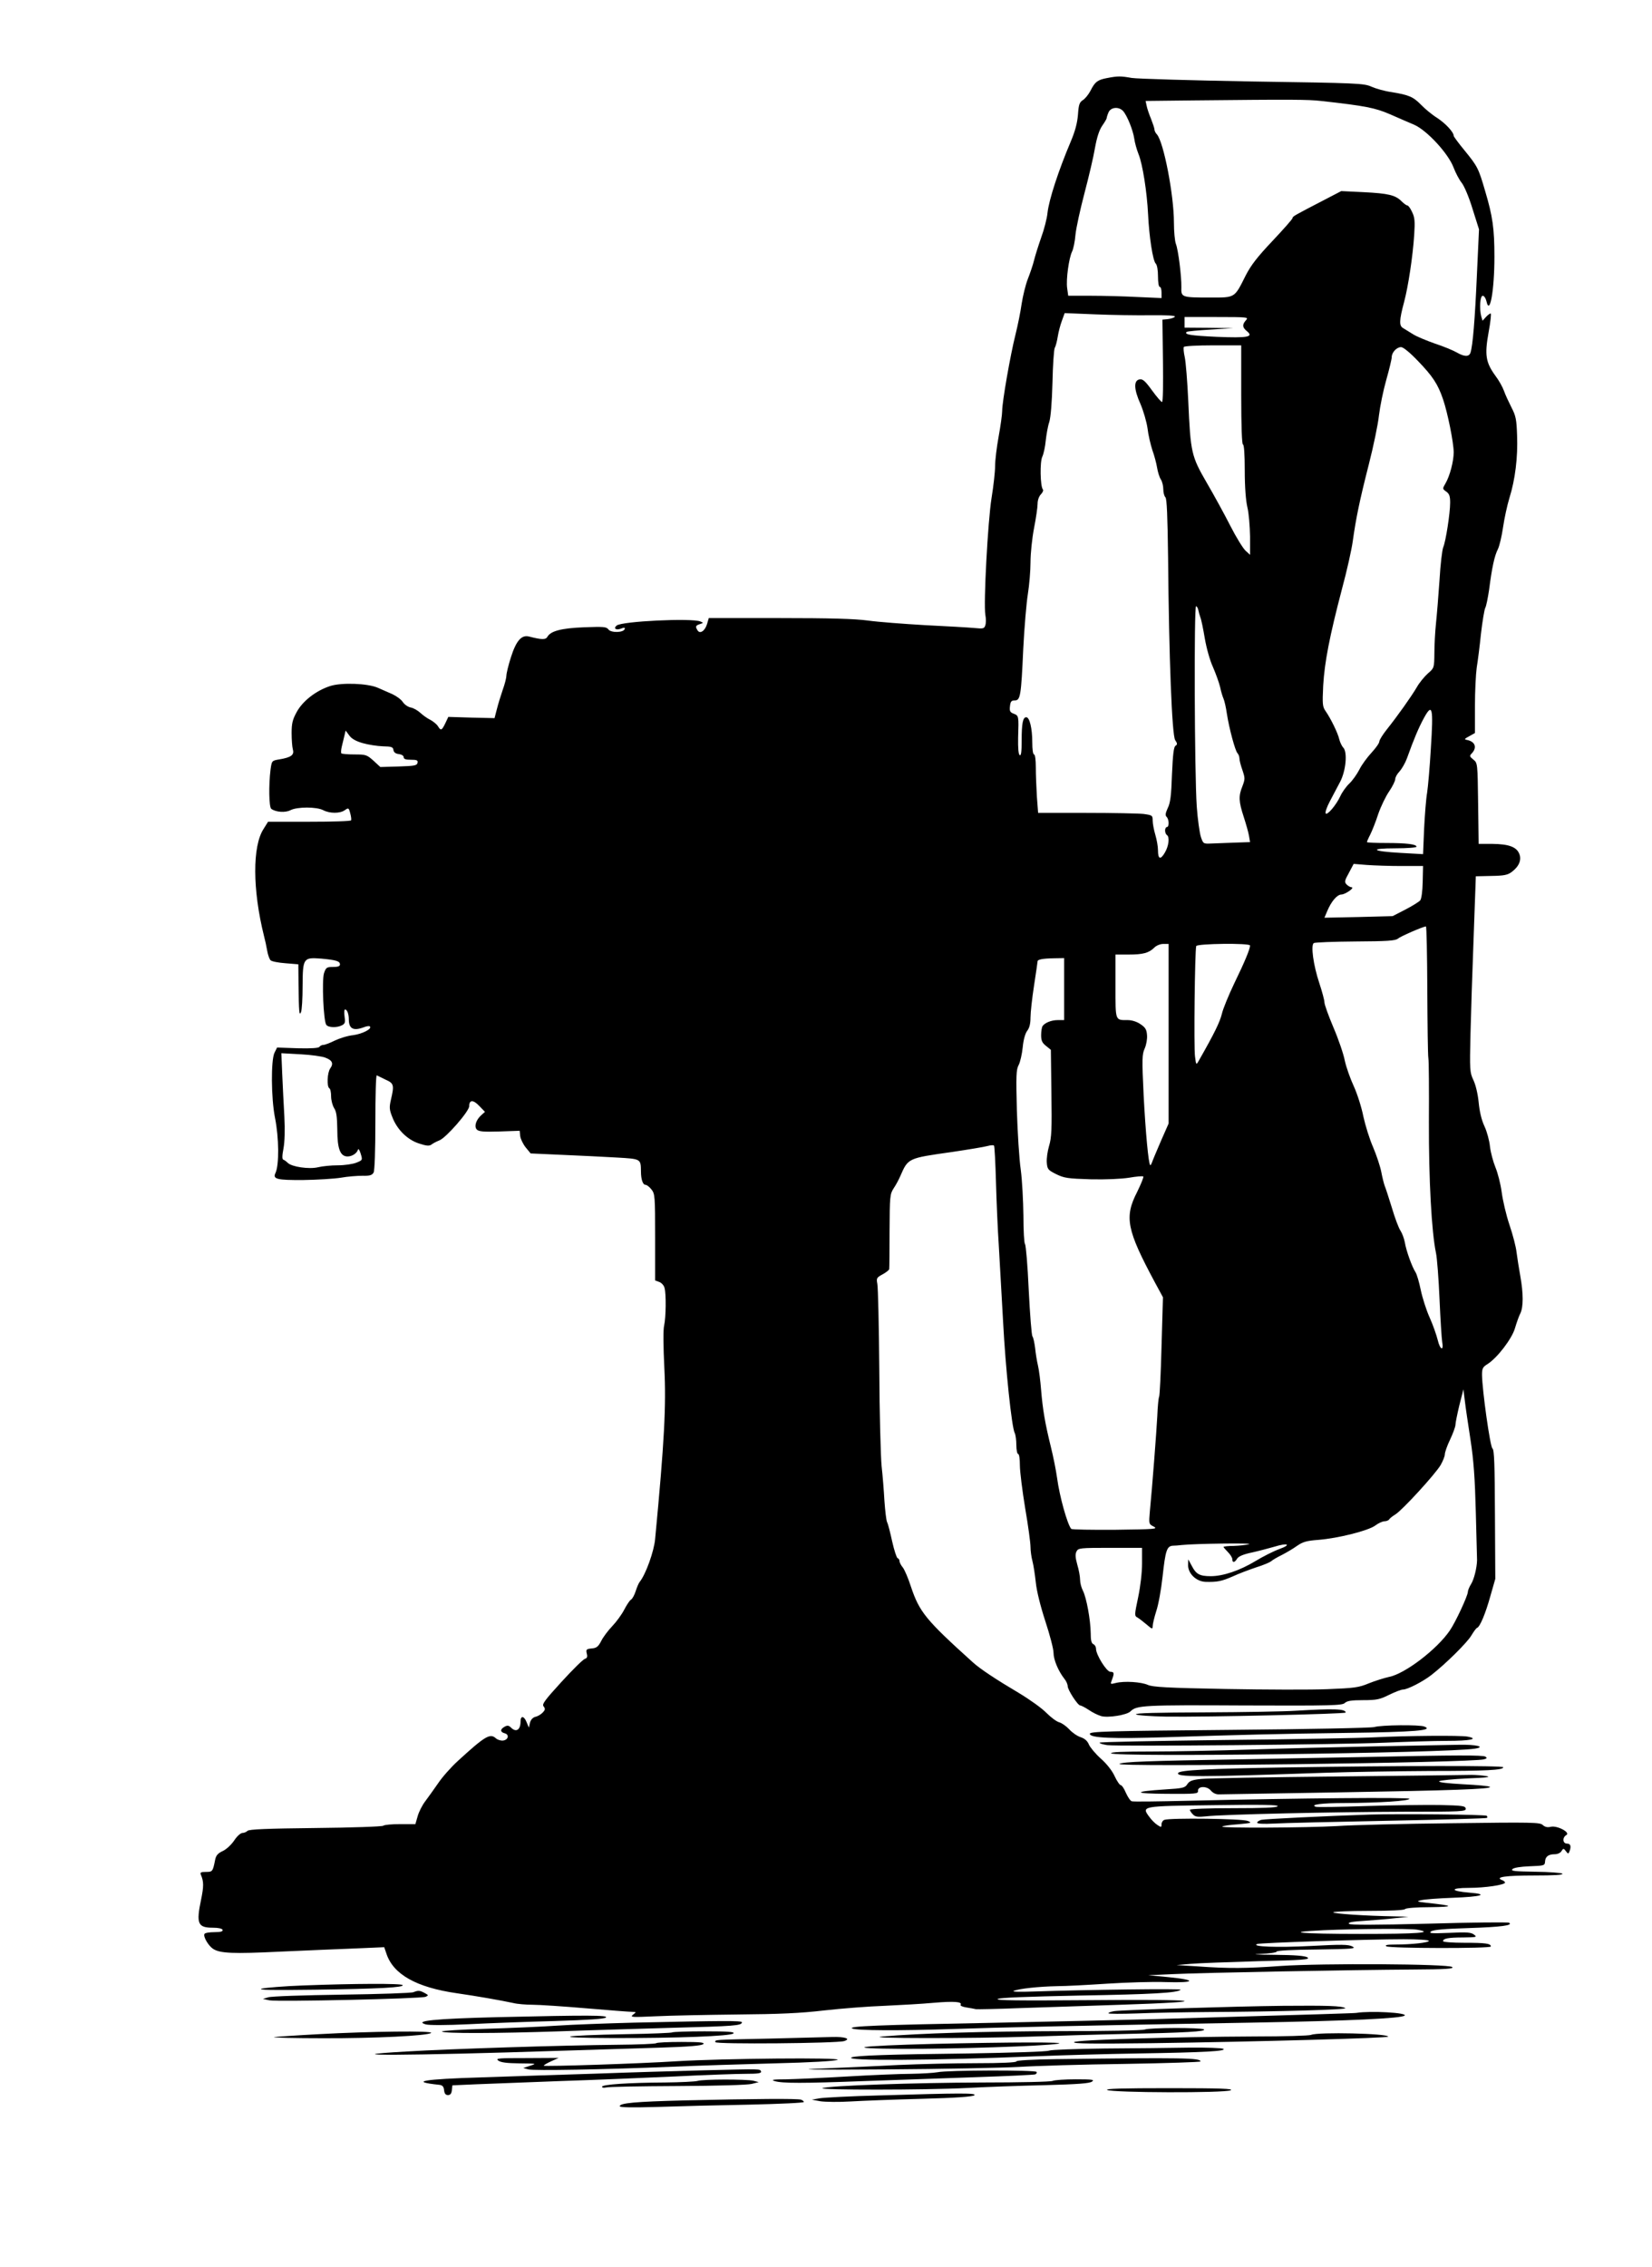<?xml version="1.0" standalone="no"?>
<!DOCTYPE svg PUBLIC "-//W3C//DTD SVG 20010904//EN"
 "http://www.w3.org/TR/2001/REC-SVG-20010904/DTD/svg10.dtd">
<svg version="1.0" xmlns="http://www.w3.org/2000/svg"
 width="933pt" height="1280pt" viewBox="0 0 933 1280"
 preserveAspectRatio="xMidYMid meet">
<g transform="translate(0,1280) scale(0.1,-0.1)"
fill="#000000" stroke="none">
<path d="M6251 12359 c-52 -10 -67 -21 -92 -71 -11 -21 -30 -45 -43 -53 -20
-13 -24 -26 -28 -83 -4 -48 -16 -93 -41 -152 -69 -163 -123 -328 -131 -402 -3
-31 -19 -94 -36 -140 -16 -46 -34 -103 -40 -128 -6 -25 -22 -72 -35 -105 -13
-33 -28 -96 -35 -140 -6 -44 -22 -123 -35 -175 -29 -115 -75 -379 -75 -430 0
-20 -9 -85 -20 -145 -11 -60 -20 -135 -20 -167 0 -32 -9 -113 -20 -180 -21
-132 -46 -595 -35 -660 4 -20 4 -47 0 -58 -6 -20 -12 -21 -63 -16 -32 3 -156
10 -277 16 -121 7 -266 18 -323 26 -74 10 -212 14 -501 14 l-398 0 -9 -31
c-11 -40 -40 -61 -54 -39 -14 22 -12 28 13 36 21 7 21 7 2 15 -51 20 -443 1
-472 -23 -20 -16 -5 -28 23 -18 20 8 25 7 22 -2 -7 -21 -78 -22 -92 -2 -11 15
-28 16 -137 12 -129 -5 -188 -21 -207 -53 -9 -18 -32 -18 -105 1 -42 10 -72
-24 -102 -119 -14 -44 -25 -90 -25 -102 0 -12 -9 -48 -21 -81 -11 -32 -26 -81
-33 -109 l-13 -50 -131 3 -130 4 -17 -36 c-20 -41 -25 -44 -42 -16 -7 11 -26
26 -42 35 -17 8 -42 26 -56 39 -15 14 -39 28 -55 31 -16 3 -36 17 -45 31 -9
14 -35 33 -58 44 -23 10 -60 26 -82 36 -58 26 -208 31 -271 10 -80 -26 -155
-85 -188 -146 -24 -43 -29 -66 -29 -119 0 -36 3 -78 7 -93 9 -31 -10 -45 -77
-56 -42 -7 -42 -8 -49 -57 -11 -88 -9 -212 4 -222 25 -19 79 -23 108 -8 38 20
149 20 186 0 37 -19 94 -19 121 0 21 15 23 14 31 -17 5 -18 7 -36 5 -40 -2 -5
-109 -8 -236 -8 l-233 0 -25 -40 c-64 -97 -63 -344 2 -605 6 -22 14 -59 18
-83 4 -24 13 -48 19 -54 7 -7 44 -14 84 -17 l73 -6 1 -110 c2 -162 4 -184 14
-160 5 11 9 77 9 147 1 160 4 163 107 155 83 -8 104 -14 104 -33 0 -10 -12
-14 -39 -14 -36 0 -40 -3 -51 -35 -13 -40 -3 -273 13 -292 12 -16 61 -17 89
-2 17 9 19 17 14 50 -3 21 -2 39 3 39 11 0 21 -25 21 -55 0 -54 25 -68 86 -45
15 6 30 8 33 4 14 -13 -42 -42 -94 -49 -31 -3 -78 -18 -105 -31 -26 -13 -55
-24 -63 -24 -9 0 -19 -5 -23 -11 -4 -7 -46 -10 -123 -8 l-116 4 -15 -30 c-20
-42 -19 -254 3 -366 23 -114 24 -267 3 -312 -17 -35 7 -41 157 -40 78 1 174 7
212 13 39 7 93 11 122 11 42 -1 54 3 63 18 6 12 10 122 10 286 0 147 3 265 8
263 4 -2 26 -13 49 -24 48 -21 50 -31 31 -113 -10 -43 -9 -57 7 -97 27 -72 86
-130 152 -151 43 -14 58 -15 71 -5 9 7 29 17 44 23 38 15 168 164 168 193 0
37 23 37 57 1 l32 -33 -21 -19 c-29 -26 -41 -62 -26 -80 10 -12 35 -15 128
-12 l115 4 3 -30 c2 -16 16 -45 31 -64 l28 -34 179 -8 c99 -4 236 -11 306 -15
139 -8 137 -7 138 -79 0 -45 11 -75 25 -75 8 0 23 -12 34 -26 20 -25 21 -39
21 -271 l0 -243 24 -9 c13 -5 26 -20 29 -33 10 -34 8 -167 -2 -212 -6 -23 -5
-118 1 -240 11 -213 0 -419 -52 -966 -6 -69 -53 -200 -87 -242 -6 -7 -16 -31
-23 -53 -7 -22 -19 -44 -27 -48 -7 -4 -24 -30 -38 -57 -14 -27 -44 -68 -67
-92 -23 -24 -51 -61 -62 -83 -17 -33 -27 -41 -54 -43 -31 -3 -33 -6 -28 -29 5
-18 2 -26 -11 -30 -10 -3 -69 -61 -132 -130 -95 -104 -111 -126 -101 -138 10
-13 10 -19 -4 -34 -10 -11 -28 -22 -42 -25 -15 -4 -26 -16 -31 -34 l-6 -27
-14 33 c-14 34 -33 35 -33 2 0 -48 -25 -64 -54 -35 -12 12 -20 14 -36 5 -26
-14 -26 -30 0 -37 28 -7 21 -37 -8 -41 -13 -2 -32 4 -42 13 -32 29 -60 13
-216 -130 -36 -33 -86 -89 -110 -125 -25 -36 -58 -82 -73 -102 -16 -21 -35
-58 -42 -83 l-13 -45 -86 0 c-47 0 -90 -4 -95 -9 -6 -5 -178 -11 -382 -13
-274 -3 -376 -7 -385 -16 -7 -7 -20 -12 -29 -12 -10 0 -31 -19 -46 -42 -16
-24 -45 -51 -65 -60 -28 -13 -38 -25 -43 -50 -13 -66 -15 -68 -52 -68 -30 0
-34 -3 -28 -17 16 -38 16 -64 1 -138 -29 -138 -19 -160 67 -160 31 0 52 -5 54
-12 3 -9 -10 -13 -46 -13 -27 0 -53 -4 -56 -10 -9 -14 22 -67 48 -84 39 -26
113 -29 380 -16 144 6 335 15 425 18 l162 7 12 -35 c38 -118 169 -192 398
-225 112 -16 248 -40 318 -55 23 -6 73 -10 110 -10 37 0 173 -9 302 -20 129
-11 246 -20 260 -20 25 -1 25 -1 5 -16 -18 -15 -7 -15 129 -9 81 4 288 8 460
10 234 2 356 7 491 23 99 11 252 23 340 26 88 4 213 11 278 17 116 10 163 6
152 -11 -3 -5 11 -12 32 -15 21 -3 46 -8 55 -10 10 -1 120 1 245 6 126 4 383
13 573 19 547 18 456 32 -170 26 -409 -3 -540 -2 -525 7 13 7 164 13 460 19
411 7 557 15 573 33 7 7 -532 0 -823 -10 -86 -3 -132 -2 -120 3 28 13 144 25
245 27 47 0 174 7 282 14 109 7 259 12 333 9 168 -5 177 12 14 28 l-114 11
140 6 c163 8 1013 24 1355 26 187 1 232 4 222 14 -19 18 -736 22 -969 6 -192
-14 -294 -15 -473 -2 l-115 7 80 7 c44 4 215 10 379 15 254 6 296 9 281 21
-14 9 -65 14 -189 15 -102 1 -134 3 -78 5 50 2 92 8 92 13 0 6 93 11 228 12
202 3 224 5 200 17 -23 12 -62 12 -235 3 -191 -10 -339 -4 -303 11 18 7 625
27 828 27 78 0 142 -4 142 -9 0 -10 -97 -21 -189 -21 -46 0 -62 -3 -51 -10 19
-12 590 -13 590 -1 0 17 -31 21 -151 21 -65 0 -119 4 -119 9 0 15 29 21 113
21 76 1 81 2 62 16 -17 13 -40 15 -140 10 -100 -4 -117 -3 -103 8 12 9 76 15
212 19 184 6 253 15 229 30 -6 4 -210 2 -452 -5 -309 -8 -445 -8 -452 -1 -8 8
19 13 88 17 54 4 132 10 173 15 l75 8 -76 2 c-169 3 -349 15 -349 23 0 4 90 8
199 8 123 0 202 4 206 10 4 6 64 11 143 11 141 2 135 8 -23 25 -53 6 -56 8
-30 14 17 5 97 11 179 14 165 6 208 20 95 29 -110 9 -112 27 -3 27 92 0 204
17 204 30 0 4 -8 11 -17 14 -43 17 21 26 182 26 110 0 166 3 159 10 -5 5 -74
10 -152 11 -118 2 -141 4 -130 15 8 8 45 14 98 16 81 3 85 4 86 27 2 28 19 41
56 41 15 0 32 8 37 18 10 16 12 16 25 -1 12 -16 14 -16 20 -1 11 29 6 44 -14
44 -25 0 -27 35 -4 48 26 14 -50 55 -87 47 -20 -5 -34 -1 -46 10 -15 15 -57
16 -512 10 -273 -3 -566 -10 -651 -16 -174 -10 -657 -12 -647 -3 3 4 44 10 89
13 76 7 81 8 55 19 -30 13 -441 18 -471 6 -9 -3 -16 -15 -16 -25 0 -18 -2 -18
-23 -4 -13 8 -34 29 -46 46 -45 61 -46 61 363 66 270 4 367 2 362 -6 -5 -8
-82 -11 -252 -11 -143 0 -244 -4 -244 -9 0 -5 8 -17 17 -26 13 -14 28 -16 75
-11 93 11 730 25 1116 26 331 0 353 1 350 18 -3 15 -19 17 -148 20 -80 1 -266
-1 -415 -6 -148 -5 -276 -7 -284 -4 -34 12 31 21 164 21 195 1 365 12 365 24
0 9 -617 4 -1245 -11 -170 -4 -316 -6 -323 -3 -8 2 -22 23 -33 47 -10 24 -23
44 -29 44 -6 0 -22 23 -35 51 -14 31 -45 70 -78 99 -30 27 -60 63 -67 79 -8
20 -23 34 -47 42 -19 6 -48 26 -64 44 -17 18 -42 36 -57 40 -15 4 -47 28 -72
53 -25 26 -95 76 -155 112 -130 77 -219 136 -260 173 -266 240 -302 284 -350
427 -15 47 -36 96 -46 109 -11 13 -19 29 -19 37 0 7 -5 14 -11 16 -5 2 -19 44
-30 93 -11 50 -23 99 -29 110 -5 11 -11 65 -15 120 -3 55 -10 144 -16 197 -5
53 -12 299 -13 545 -2 246 -7 464 -11 483 -6 33 -4 36 29 54 20 11 37 24 38
30 1 6 2 103 2 216 1 195 2 207 23 240 13 19 30 51 38 70 44 101 43 100 290
135 94 14 185 29 202 34 18 5 35 6 37 2 3 -4 8 -97 11 -207 3 -109 10 -271 16
-359 5 -88 16 -279 24 -425 14 -270 49 -601 66 -632 5 -10 9 -40 9 -68 0 -27
5 -50 10 -50 6 0 10 -28 10 -64 0 -36 14 -145 30 -243 17 -98 30 -196 30 -218
0 -22 5 -58 11 -80 6 -22 14 -76 19 -121 5 -49 26 -133 54 -219 25 -76 46
-156 46 -177 0 -39 26 -102 61 -147 11 -13 19 -32 19 -42 0 -21 57 -109 71
-109 5 0 27 -11 48 -25 20 -14 52 -30 70 -35 39 -11 146 6 166 27 34 34 76 36
637 33 500 -2 559 0 573 14 13 12 37 16 103 16 77 0 95 4 147 30 33 16 68 30
79 30 25 0 111 44 160 82 81 63 201 182 225 222 14 23 28 43 33 44 17 7 48 82
75 179 l28 98 -2 364 c-1 281 -4 366 -14 372 -13 8 -58 329 -59 416 0 35 4 44
30 60 56 35 139 144 156 203 9 30 22 68 30 83 18 36 18 113 0 213 -8 44 -17
103 -21 133 -3 30 -21 99 -40 155 -19 56 -38 139 -44 185 -6 45 -22 108 -35
139 -13 32 -27 84 -31 117 -3 33 -17 85 -31 115 -17 36 -28 84 -33 136 -5 49
-17 99 -30 126 -20 43 -21 54 -16 264 3 120 10 343 16 494 5 151 11 301 12
334 l2 58 87 2 c71 1 92 5 115 22 42 31 58 69 43 104 -16 38 -59 54 -152 55
l-77 0 -3 228 c-3 227 -3 229 -27 248 -22 18 -23 21 -7 37 29 33 16 65 -29 74
-17 3 -15 6 13 21 l32 18 0 152 c0 83 5 181 10 217 6 36 17 122 24 191 8 70
19 135 24 146 6 10 15 57 22 103 16 125 30 191 50 230 9 19 22 75 29 124 7 48
23 123 36 165 32 102 48 229 43 353 -3 90 -7 110 -32 158 -15 30 -35 72 -42
93 -8 22 -29 60 -49 86 -54 75 -61 116 -38 244 11 59 16 107 12 107 -5 0 -17
-9 -27 -20 l-19 -21 -7 23 c-12 45 -7 118 8 118 8 0 17 -14 21 -31 19 -85 45
62 45 251 0 160 -10 229 -52 370 -38 131 -43 140 -117 231 -34 41 -61 78 -61
82 0 21 -46 70 -93 101 -29 18 -70 52 -92 75 -44 45 -69 55 -166 71 -37 5 -87
19 -112 30 -44 20 -76 21 -674 30 -345 6 -652 15 -682 20 -62 11 -79 11 -140
-1z m1209 -129 c253 -28 306 -39 390 -75 47 -21 108 -47 136 -59 72 -31 193
-162 223 -241 12 -32 33 -71 46 -87 14 -17 41 -80 61 -146 l37 -117 -12 -260
c-11 -250 -23 -395 -36 -436 -8 -25 -35 -24 -78 1 -19 11 -74 34 -123 50 -48
17 -104 40 -124 53 -19 12 -44 27 -55 34 -24 13 -23 43 5 148 23 86 49 256 57
379 5 76 3 99 -12 129 -9 20 -21 37 -27 37 -5 0 -20 11 -33 24 -34 34 -73 44
-215 51 l-125 6 -100 -52 c-164 -85 -175 -91 -175 -100 0 -6 -51 -63 -112
-128 -87 -92 -122 -137 -153 -197 -64 -128 -58 -124 -199 -124 -164 0 -166 1
-164 59 1 60 -17 208 -31 244 -6 16 -11 70 -11 120 0 156 -58 455 -96 498 -8
8 -14 21 -14 28 0 7 -9 33 -19 59 -11 26 -22 59 -25 74 l-6 28 267 3 c572 6
650 5 723 -3z m-1117 -57 c23 -26 56 -108 63 -156 3 -23 14 -62 24 -87 23 -56
48 -215 54 -340 6 -127 27 -262 43 -278 8 -8 13 -37 13 -73 0 -33 4 -59 10
-59 6 0 10 -14 10 -32 l0 -31 -137 6 c-75 4 -193 7 -263 7 l-127 0 -6 43 c-7
49 10 171 28 207 7 14 16 57 19 95 4 39 27 144 51 235 24 91 51 205 59 254 11
61 24 101 41 126 14 20 25 39 25 42 0 4 4 18 10 32 12 31 58 36 83 9z m157
-1153 c95 1 142 -2 135 -9 -5 -5 -23 -11 -40 -13 l-30 -3 3 -232 c2 -132 0
-233 -5 -233 -5 0 -31 30 -57 66 -37 51 -52 65 -69 62 -35 -5 -34 -55 4 -139
17 -40 35 -102 40 -138 4 -36 17 -91 27 -122 11 -30 23 -75 27 -100 4 -24 13
-54 21 -66 8 -12 14 -37 14 -56 0 -18 5 -38 12 -45 8 -8 12 -106 15 -339 5
-572 22 -1004 40 -1032 13 -19 13 -25 2 -32 -10 -6 -15 -48 -20 -161 -4 -119
-9 -162 -24 -191 -13 -29 -15 -41 -6 -50 14 -14 15 -57 1 -57 -5 0 -10 -9 -10
-19 0 -11 5 -23 10 -26 17 -10 11 -62 -11 -99 -25 -43 -39 -38 -39 13 0 21 -7
60 -15 87 -8 27 -15 63 -15 80 0 30 -2 31 -52 38 -29 3 -175 6 -324 6 l-271 0
-7 92 c-3 50 -6 124 -6 165 0 42 -4 73 -10 73 -6 0 -10 29 -10 68 0 79 -15
142 -34 142 -19 0 -26 -33 -26 -133 0 -62 -3 -86 -11 -81 -7 4 -10 39 -9 98 4
123 4 125 -25 136 -21 8 -24 15 -21 42 3 27 8 33 27 33 32 0 36 25 48 290 6
121 18 261 26 310 8 50 15 131 15 180 0 50 9 136 20 193 11 56 20 118 20 137
0 21 8 43 19 54 10 10 15 23 11 27 -15 17 -18 157 -3 186 7 15 16 56 19 90 4
35 12 82 20 105 8 26 15 108 18 221 2 98 8 188 13 198 6 10 13 39 17 64 4 25
14 64 23 88 l16 44 171 -7 c94 -4 236 -6 316 -5z m537 -28 c-22 -25 -21 -40 4
-61 42 -34 7 -40 -168 -33 -150 7 -186 13 -171 28 4 3 64 9 135 13 l128 8
-137 2 -138 1 0 30 0 30 182 0 c175 0 181 -1 165 -18z m-27 -422 c0 -180 4
-280 10 -280 6 0 10 -56 10 -147 0 -94 6 -170 15 -208 8 -33 14 -107 15 -164
l0 -104 -26 24 c-14 13 -53 76 -85 139 -32 63 -92 173 -133 243 -88 152 -92
170 -105 462 -5 110 -14 222 -20 249 -6 26 -8 52 -5 57 3 5 77 9 165 9 l159 0
0 -280z m997 193 c84 -87 114 -132 143 -218 26 -76 60 -245 60 -299 0 -51 -22
-134 -46 -175 -18 -31 -18 -31 4 -47 17 -12 22 -25 22 -62 0 -61 -25 -220 -39
-252 -6 -14 -16 -97 -21 -185 -6 -88 -15 -198 -20 -245 -5 -47 -9 -123 -9
-168 -1 -83 -1 -84 -37 -115 -20 -18 -48 -52 -62 -77 -31 -53 -110 -164 -169
-238 -24 -30 -43 -61 -43 -69 0 -9 -20 -37 -44 -63 -24 -26 -56 -69 -69 -96
-14 -27 -39 -62 -57 -79 -17 -16 -40 -48 -50 -70 -24 -52 -75 -111 -83 -98 -4
6 7 37 24 69 17 33 43 81 57 108 33 62 43 167 19 194 -9 9 -19 31 -23 47 -8
36 -49 119 -77 159 -18 26 -19 38 -14 145 8 134 36 278 106 545 28 103 55 225
61 270 18 129 38 227 90 431 27 105 53 231 58 280 6 50 24 139 41 199 17 60
31 118 31 129 0 27 28 57 53 57 12 0 50 -31 94 -77z m-1239 -1409 c2 -10 7
-28 11 -39 5 -11 16 -64 25 -118 10 -58 29 -126 47 -165 16 -37 34 -87 40
-112 5 -25 14 -54 19 -65 5 -11 14 -49 19 -85 13 -84 47 -210 60 -223 6 -6 11
-20 11 -30 0 -11 8 -41 17 -66 15 -45 15 -50 0 -90 -23 -56 -21 -87 7 -173 13
-40 27 -89 30 -108 l6 -35 -88 -3 c-48 -2 -107 -4 -132 -5 -44 -2 -45 -1 -58
38 -7 22 -18 99 -23 170 -13 189 -16 1136 -4 1132 6 -2 11 -12 13 -23z m1313
-780 c-6 -105 -16 -217 -21 -250 -6 -32 -13 -124 -17 -203 l-6 -144 -126 7
c-165 9 -183 26 -28 26 64 0 117 4 117 9 0 14 -56 21 -171 21 -60 0 -109 2
-109 5 0 3 8 22 19 43 10 20 31 72 45 116 15 43 43 101 62 128 19 28 34 59 34
69 0 10 11 30 25 44 13 15 32 48 41 73 41 114 66 172 95 226 49 90 55 62 40
-170z m-6033 30 c31 -9 83 -17 114 -18 49 -1 58 -4 60 -21 2 -13 12 -21 31
-23 15 -2 27 -9 27 -18 0 -10 12 -14 41 -14 33 0 40 -3 37 -17 -3 -16 -17 -18
-107 -21 l-103 -3 -39 36 c-37 33 -43 35 -107 35 -38 0 -71 3 -74 6 -3 3 -2
20 2 37 4 18 11 45 15 62 l7 30 20 -27 c13 -19 38 -33 76 -44z m5867 -694
l122 0 -2 -89 c-1 -54 -7 -96 -14 -105 -7 -8 -45 -32 -84 -52 l-72 -37 -192
-5 -193 -4 16 38 c23 55 56 93 80 93 23 1 78 40 57 41 -6 0 -19 7 -27 15 -14
14 -13 21 12 66 l27 51 74 -6 c41 -3 129 -6 196 -6z m146 -697 c1 -197 3 -371
6 -388 3 -16 4 -178 3 -360 -1 -325 15 -621 40 -740 6 -27 15 -144 20 -260 5
-115 12 -224 15 -242 10 -54 -12 -46 -25 10 -7 28 -27 86 -46 128 -19 42 -41
112 -50 155 -9 44 -22 89 -30 101 -20 31 -52 120 -60 168 -4 22 -15 51 -24 65
-10 14 -32 72 -49 130 -18 58 -36 114 -41 125 -4 11 -13 46 -19 78 -6 31 -27
94 -46 139 -20 45 -44 123 -55 173 -10 51 -34 127 -54 171 -20 43 -43 108 -51
145 -7 37 -36 122 -64 187 -28 66 -51 130 -51 142 0 12 -13 61 -29 109 -34
102 -49 215 -31 226 7 4 113 8 235 9 180 1 225 4 240 16 15 13 137 66 158 69
4 1 7 -160 8 -356z m-1461 -250 l0 -507 -44 -100 c-24 -56 -47 -110 -50 -120
-4 -10 -8 -17 -10 -15 -10 10 -26 184 -37 393 -10 207 -9 233 6 266 9 20 15
54 13 75 -2 32 -10 44 -37 62 -20 14 -49 23 -72 23 -72 0 -69 -7 -69 191 l0
179 74 0 c82 0 115 9 146 40 11 11 33 20 50 20 l30 0 0 -507z m460 498 c0 -19
-30 -92 -88 -211 -33 -69 -65 -147 -71 -174 -12 -48 -41 -108 -131 -266 -14
-25 -15 -24 -21 25 -7 50 -1 598 7 623 4 14 304 18 304 3z m-1050 -246 l0
-175 -36 0 c-36 0 -73 -15 -86 -34 -4 -6 -8 -29 -8 -51 0 -31 6 -44 28 -61
l27 -22 3 -244 c3 -204 1 -252 -13 -298 -9 -30 -15 -73 -13 -95 3 -37 7 -42
53 -65 45 -22 65 -25 194 -29 88 -2 173 2 218 9 40 7 76 10 80 7 3 -4 -13 -43
-35 -88 -73 -142 -59 -213 101 -511 l45 -83 -8 -277 c-4 -152 -10 -281 -14
-286 -3 -6 -8 -54 -10 -109 -5 -94 -28 -393 -42 -538 -6 -70 -6 -71 22 -85 26
-14 7 -15 -215 -18 -135 -1 -248 1 -251 5 -22 26 -66 183 -80 288 -6 44 -22
123 -35 175 -33 134 -46 211 -55 320 -4 52 -12 115 -18 140 -6 25 -13 69 -16
99 -4 30 -10 59 -15 65 -5 6 -14 124 -21 261 -6 138 -16 254 -21 260 -5 5 -9
77 -9 160 -1 82 -7 200 -15 260 -9 61 -18 211 -22 335 -5 196 -4 230 10 256 9
17 19 62 23 100 4 43 14 78 25 93 13 16 19 41 19 75 0 28 9 110 20 181 11 72
20 133 20 137 0 10 29 16 93 17 l57 1 0 -175z m-4173 -387 c40 -15 48 -33 28
-61 -17 -24 -20 -103 -5 -112 6 -3 10 -24 10 -46 0 -22 8 -51 17 -66 13 -19
17 -49 18 -122 0 -109 17 -151 58 -151 26 0 53 18 59 39 2 7 9 -3 15 -23 11
-36 11 -37 -24 -51 -20 -8 -66 -15 -105 -15 -38 0 -88 -5 -112 -11 -50 -12
-148 2 -171 25 -8 8 -19 16 -25 18 -7 2 -7 22 1 63 7 38 9 105 5 180 -4 66 -9
174 -12 239 l-5 119 108 -6 c59 -3 123 -12 140 -19z m6468 -2158 c18 -117 25
-218 30 -410 4 -140 7 -262 7 -270 -1 -43 -17 -108 -34 -135 -10 -16 -18 -36
-18 -44 0 -21 -70 -172 -102 -218 -72 -106 -254 -245 -344 -262 -27 -6 -78
-22 -113 -36 -57 -24 -83 -27 -233 -33 -93 -4 -352 -3 -576 1 -328 6 -413 11
-439 23 -38 17 -133 23 -181 11 -32 -8 -32 -8 -22 18 14 37 13 45 -9 45 -21 0
-81 96 -81 130 0 11 -7 23 -15 26 -11 5 -15 22 -15 63 -1 74 -24 200 -44 239
-9 17 -16 45 -16 62 0 18 -7 56 -16 86 -11 40 -12 58 -4 74 10 19 20 20 190
20 l180 0 0 -87 c0 -53 -9 -130 -22 -192 -21 -101 -22 -105 -3 -115 10 -6 33
-24 52 -40 30 -26 33 -26 33 -8 0 11 9 49 20 84 12 34 28 123 36 196 16 147
24 171 57 174 12 0 36 2 52 4 75 8 407 12 380 5 -16 -5 -56 -9 -87 -10 -32 0
-58 -3 -58 -6 0 -2 11 -15 25 -29 14 -14 25 -32 25 -41 0 -21 13 -19 27 4 8
13 36 25 85 35 40 9 96 24 124 32 77 24 101 13 29 -13 -33 -12 -94 -43 -135
-68 -88 -53 -182 -85 -252 -85 -62 0 -83 11 -107 58 l-20 37 -1 -33 c0 -47 45
-91 97 -94 67 -2 92 3 156 31 34 16 94 38 132 51 39 12 77 28 85 35 8 7 35 23
60 35 25 13 63 35 85 51 33 23 54 29 120 34 113 9 283 52 322 81 17 13 41 24
52 24 11 0 23 5 27 11 3 6 19 18 35 28 39 24 224 226 255 278 13 23 24 50 24
61 0 11 13 49 30 84 16 34 30 72 30 83 0 10 10 60 22 110 l23 90 8 -65 c4 -36
19 -135 32 -220z m-302 -2766 c100 -17 6 -24 -315 -24 -350 0 -450 10 -210 21
187 8 481 10 525 3z"/>
<path d="M7315 3140 c-60 -4 -290 -8 -510 -9 -270 -1 -396 -4 -389 -11 6 -6
78 -11 170 -13 232 -3 1014 15 1014 23 0 21 -68 23 -285 10z"/>
<path d="M7761 3048 c-19 -5 -363 -12 -820 -16 -689 -6 -786 -9 -786 -22 0
-24 126 -29 440 -19 397 13 633 19 1010 24 386 5 495 14 439 36 -27 11 -243 9
-283 -3z"/>
<path d="M7760 2990 c-74 -4 -453 -11 -842 -15 -390 -5 -708 -11 -708 -15 0
-5 19 -10 43 -14 62 -8 1328 3 1572 14 116 5 272 10 347 10 131 0 183 11 117
24 -39 8 -349 5 -529 -4z"/>
<path d="M7765 2939 c-209 -4 -526 -12 -705 -18 -179 -6 -430 -11 -558 -11
-160 0 -231 -3 -227 -10 14 -23 1897 1 2054 26 65 10 10 24 -89 22 -52 -1
-266 -5 -475 -9z"/>
<path d="M7715 2879 c-181 -3 -494 -9 -695 -13 -541 -9 -679 -14 -698 -26 -32
-19 1999 6 2060 26 16 5 18 8 7 15 -15 9 -157 9 -674 -2z"/>
<path d="M7255 2820 c-428 -7 -591 -15 -601 -31 -14 -24 115 -24 831 1 149 5
414 9 591 10 320 0 414 5 414 21 0 10 -566 9 -1235 -1z"/>
<path d="M7555 2769 c-390 -4 -738 -10 -772 -14 -49 -5 -65 -11 -77 -29 -13
-21 -25 -24 -124 -30 -188 -12 -184 -24 9 -25 163 -1 177 0 175 17 -2 27 50
29 73 1 11 -13 28 -22 47 -21 16 0 313 5 659 11 664 11 877 19 870 31 -3 5
-71 11 -151 15 -90 5 -142 11 -136 17 5 5 76 12 158 16 109 4 138 8 109 13
-22 4 -60 7 -85 7 -25 -1 -364 -5 -755 -9z"/>
<path d="M7740 2554 c-248 -8 -597 -25 -617 -30 -13 -4 -23 -11 -23 -16 0 -6
37 -8 93 -5 50 3 341 10 646 16 305 6 557 13 559 16 3 3 2 8 -1 12 -8 7 -483
12 -657 7z"/>
<path d="M1713 1589 c-110 -4 -216 -13 -235 -18 -24 -8 62 -9 302 -6 365 5
503 13 494 26 -6 10 -272 9 -561 -2z"/>
<path d="M2335 1551 c-11 -5 -193 -11 -405 -14 -212 -3 -398 -9 -415 -15 l-30
-9 37 -8 c47 -9 856 9 882 20 17 8 17 9 -5 21 -28 15 -36 16 -64 5z"/>
<path d="M7245 1474 c-274 -3 -904 -23 -952 -30 -18 -3 -33 -8 -33 -12 0 -4
73 -4 162 -1 90 4 276 7 413 8 375 2 779 13 763 22 -23 13 -99 15 -353 13z"/>
<path d="M7660 1434 c-14 -2 -176 -7 -1135 -35 -198 -5 -612 -15 -920 -21
-642 -12 -819 -19 -792 -32 25 -12 267 -13 567 -3 255 9 703 19 1685 36 562
10 851 24 868 40 17 16 -193 28 -273 15z"/>
<path d="M2810 1410 c-357 -9 -476 -21 -405 -41 18 -5 117 -5 240 1 116 6 335
14 487 18 194 6 282 12 290 20 13 13 -90 14 -612 2z"/>
<path d="M3580 1379 c-151 -4 -347 -11 -435 -17 -88 -6 -271 -14 -407 -18
-136 -4 -245 -11 -242 -15 7 -12 310 -11 664 1 157 6 445 14 640 20 346 9 390
12 390 31 0 10 -110 9 -610 -2z"/>
<path d="M6465 1340 c-11 -5 -226 -9 -477 -9 -427 -1 -790 -12 -1003 -30 -134
-12 521 -12 835 -1 140 5 379 12 530 15 342 7 467 14 449 26 -18 11 -307 10
-334 -1z"/>
<path d="M1802 1314 c-133 -7 -248 -15 -255 -17 -6 -3 119 -6 278 -6 290 -1
592 14 610 30 13 13 -344 9 -633 -7z"/>
<path d="M3797 1324 c-3 -3 -120 -8 -259 -10 -380 -7 -436 -21 -83 -22 377 -1
672 11 687 26 9 9 -28 12 -163 12 -97 0 -178 -3 -182 -6z"/>
<path d="M7405 1310 c-11 -5 -153 -9 -315 -9 -460 -2 -1012 -19 -1024 -32 -8
-9 103 -10 439 -6 587 8 1335 29 1335 37 0 18 -396 27 -435 10z"/>
<path d="M4350 1289 c-331 -7 -310 -6 -310 -20 0 -13 689 -7 728 6 40 13 4 25
-68 23 -36 -1 -193 -5 -350 -9z"/>
<path d="M3706 1263 c-3 -4 -104 -8 -224 -9 -307 -3 -939 -23 -1187 -38 -455
-26 12 -24 865 4 190 6 447 14 572 18 159 5 231 11 240 20 9 9 -16 12 -123 12
-75 0 -139 -3 -143 -7z"/>
<path d="M5270 1259 c-434 -11 -525 -26 -170 -28 283 -1 792 15 875 29 65 10
-271 9 -705 -1z"/>
<path d="M6240 1233 c-162 -2 -304 -7 -315 -12 -11 -6 -216 -12 -455 -16 -451
-5 -634 -12 -660 -22 -50 -21 456 -18 1040 6 140 6 401 13 580 16 376 6 499
13 479 26 -8 5 -95 8 -194 7 -99 -2 -313 -4 -475 -5z"/>
<path d="M2814 1165 c14 -11 48 -15 120 -16 97 -1 99 -1 61 -13 l-40 -13 29
-8 c31 -8 427 -1 811 15 132 6 391 14 575 19 210 5 344 13 360 20 31 14 -646
8 -910 -8 -198 -13 -743 -31 -749 -25 -2 2 16 13 40 24 l44 20 -180 -1 c-160
0 -178 -1 -161 -14z"/>
<path d="M5968 1173 c-141 -2 -228 -7 -228 -13 0 -6 -85 -10 -227 -10 -126 0
-322 -5 -438 -10 -115 -6 -309 -15 -430 -20 -166 -6 -78 -8 360 -5 319 2 657
9 750 14 94 6 362 14 598 17 235 4 427 10 427 14 0 20 -99 22 -812 13z"/>
<path d="M3980 1110 c-151 -4 -428 -12 -615 -19 -187 -6 -476 -15 -643 -21
-335 -10 -413 -24 -242 -42 19 -2 26 -10 28 -30 2 -20 9 -28 22 -28 13 0 20 8
22 28 l3 27 135 6 c74 3 286 11 470 18 184 6 477 18 650 26 173 9 355 15 403
15 67 0 88 3 85 13 -6 15 10 15 -318 7z"/>
<path d="M5295 1099 c-22 -4 -89 -8 -150 -9 -60 0 -222 -7 -360 -15 -137 -8
-293 -15 -345 -16 -74 0 -88 -3 -65 -10 43 -13 159 -13 505 0 168 6 451 16
629 22 178 6 330 13 338 16 7 3 10 9 7 14 -7 11 -504 10 -559 -2z"/>
<path d="M3940 1050 c-14 -4 -97 -8 -185 -9 -205 -1 -355 -11 -355 -24 0 -5
10 -7 23 -4 12 4 193 7 402 8 225 1 396 6 420 12 l40 10 -30 8 c-41 9 -284 9
-315 -1z"/>
<path d="M5945 1050 c-11 -5 -189 -9 -395 -9 -389 -1 -870 -18 -905 -32 -29
-11 586 -11 815 1 107 6 306 13 442 16 185 5 252 10 265 20 16 11 3 13 -92 13
-60 0 -119 -4 -130 -9z"/>
<path d="M6253 999 c28 -16 664 -18 697 -2 20 9 -53 12 -345 12 -268 0 -365
-3 -352 -10z"/>
<path d="M4965 968 c-159 -4 -310 -12 -335 -16 l-45 -8 49 -9 c28 -4 104 -5
170 -1 67 4 248 11 404 15 190 5 287 12 295 20 13 13 -71 13 -538 -1z"/>
<path d="M3865 940 c-277 -7 -365 -15 -365 -33 0 -7 70 -8 213 -4 116 4 350
10 520 13 169 4 307 10 307 15 0 4 -7 10 -16 13 -18 7 -268 5 -659 -4z"/>
</g>
</svg>
